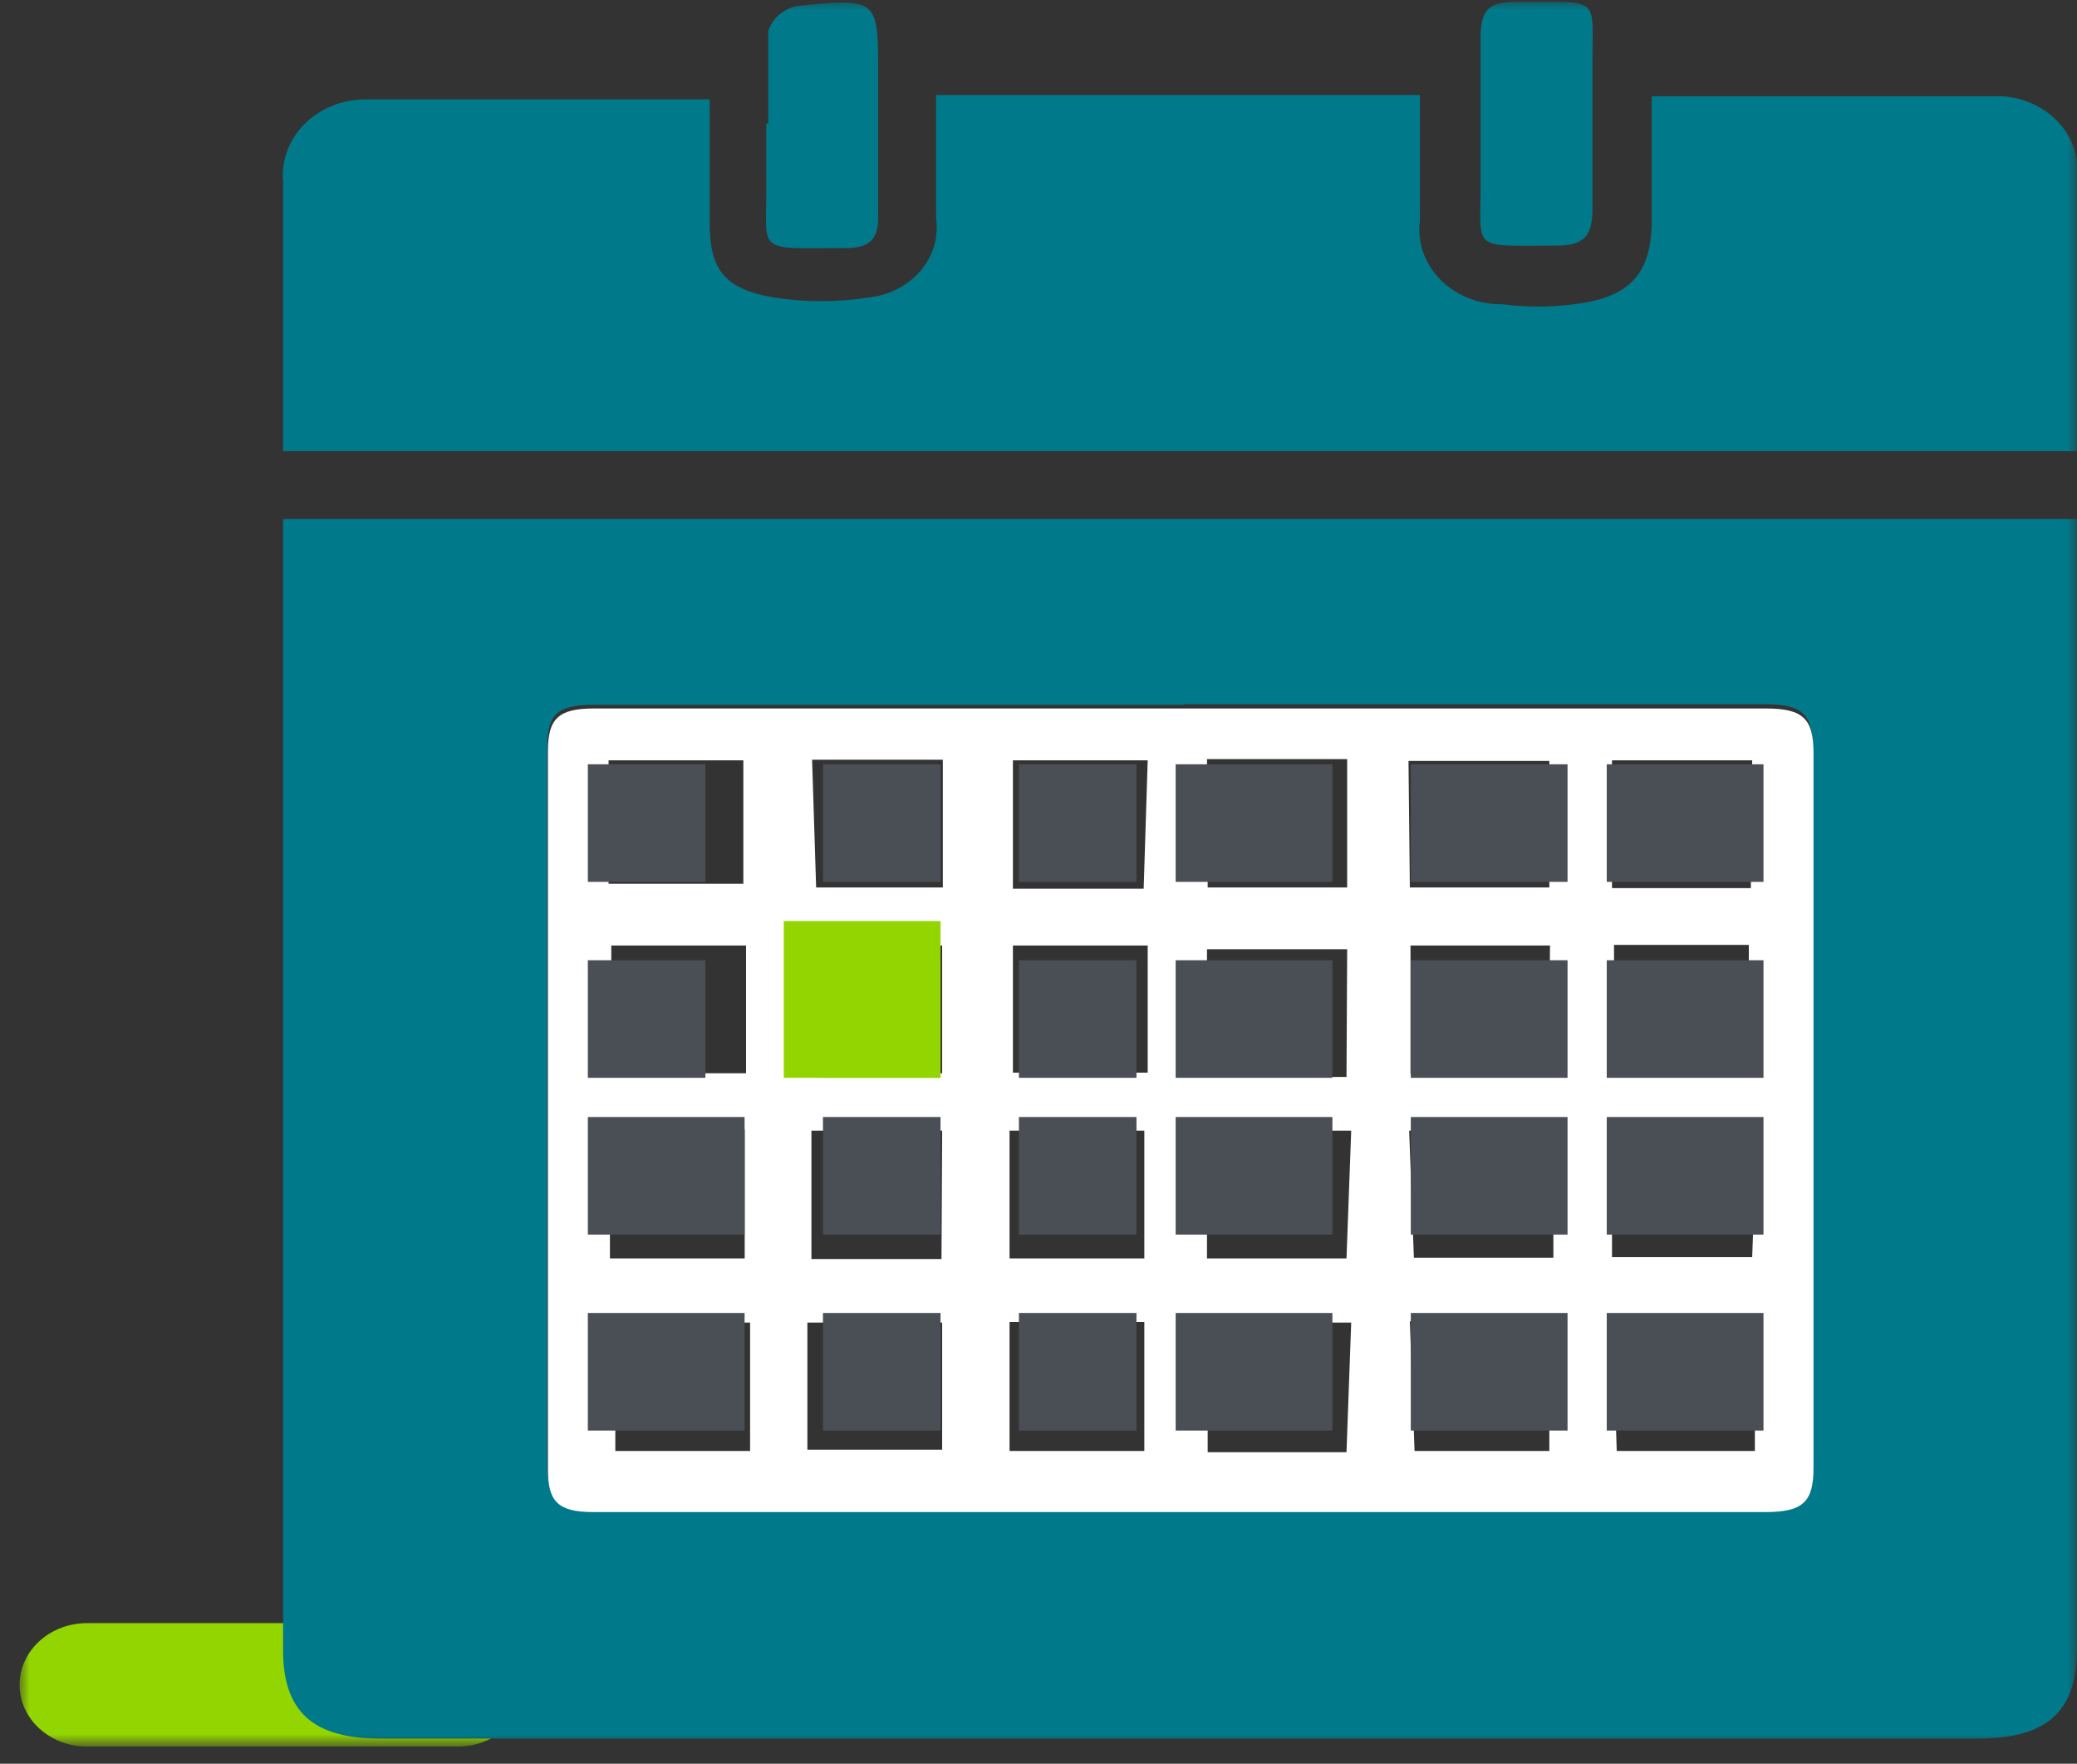 <?xml version="1.0" encoding="UTF-8"?>
<svg width="106px" height="90px" viewBox="0 0 106 90" version="1.1" xmlns="http://www.w3.org/2000/svg" xmlns:xlink="http://www.w3.org/1999/xlink">
    <rect x="0" y="0" width="106" height="90" fill="#333333" stroke="none"/>
    <title>svg6</title>
    <defs>
        <rect id="path-1" x="0" y="0" width="105" height="89"></rect>
    </defs>
    <g id="Page-1" stroke="none" stroke-width="1" fill="none" fill-rule="evenodd">
        <g id="Imcivree_patient_about_adults_mobile-Copy-6" transform="translate(-143, -1541)">
            <g id="svg6" transform="translate(143.333, 1541.376)">
                <g id="Clipped" transform="translate(0.667, -0.376)">
                    <mask id="mask-2" fill="white">
                        <use xlink:href="#path-1"></use>
                    </mask>
                    <g id="Rectangle"></g>
                    <g id="Group" mask="url(#mask-2)" fill-rule="nonzero">
                        <g transform="translate(0, 0.088)">
                            <path d="M3.439,82.739 C1.54,82.739 0,84.149 0,85.889 C0,87.628 1.54,89.038 3.439,89.038 L22.355,89.038 C24.255,89.038 25.794,87.628 25.794,85.889 C25.794,84.149 24.255,82.739 22.355,82.739 L3.439,82.739 Z" id="Path" fill="#93D500"></path>
                            <path d="M59.396,35.877 C49.353,35.877 39.311,35.877 29.268,35.877 C27.445,35.877 26.929,36.381 26.929,38.019 C26.929,50.238 26.929,62.458 26.929,74.677 C26.929,76.283 27.411,76.85 29.234,76.85 C49.181,76.85 69.129,76.85 89.076,76.85 C91.002,76.85 91.518,76.315 91.518,74.583 C91.518,62.468 91.518,50.322 91.518,38.145 C91.518,36.413 91.037,35.846 89.111,35.846 C79.206,35.846 69.301,35.846 59.396,35.846 M13.447,26.398 L105,26.398 L105,84.031 C105,87.18 103.556,88.629 99.944,88.629 L18.4,88.629 C14.961,88.629 13.447,87.243 13.447,84.125 L13.447,26.555 L13.447,26.398 Z" id="Shape" fill="#007A8A"></path>
                            <path d="M105,22.934 L13.447,22.934 L13.447,9.171 C13.352,8.101 13.746,7.043 14.535,6.249 C15.323,5.455 16.437,4.996 17.609,4.983 C23.387,4.983 29.165,4.983 35.218,4.983 L35.218,11.281 C35.218,13.643 35.94,14.651 38.485,15.092 C40.09,15.344 41.73,15.344 43.334,15.092 C44.378,14.982 45.329,14.493 45.976,13.736 C46.622,12.978 46.91,12.014 46.774,11.061 C46.774,9.045 46.774,7.03 46.774,4.762 L71.467,4.762 L71.467,11.155 C71.318,12.25 71.694,13.351 72.499,14.173 C73.304,14.994 74.458,15.456 75.663,15.438 C76.884,15.596 78.123,15.596 79.343,15.438 C82.232,15.092 83.298,13.832 83.298,11.124 L83.298,4.825 C89.386,4.825 95.301,4.825 101.182,4.825 C102.311,4.895 103.359,5.387 104.081,6.185 C104.802,6.983 105.135,8.017 105,9.045 C105,13.643 105,18.21 105,22.934" id="Path" fill="#007A8A"></path>
                            <path d="M38.21,6.211 C38.21,4.636 38.21,3.061 38.21,1.487 C38.411,0.872 38.944,0.396 39.62,0.227 C43.816,-0.214 43.816,-0.151 43.816,3.691 C43.816,6.148 43.816,8.573 43.816,11.029 C43.816,12.163 43.334,12.572 42.131,12.572 C37.35,12.572 38.176,12.919 38.107,9.014 L38.107,6.211" id="Path" fill="#007A8A"></path>
                            <path d="M74.563,6.211 C74.563,4.794 74.563,3.345 74.563,1.896 C74.563,0.448 74.907,-0.025 76.523,0.007 C80.857,0.007 80.237,-0.308 80.272,3.408 C80.272,5.801 80.272,8.195 80.272,10.557 C80.272,11.911 79.894,12.478 78.311,12.446 C73.944,12.446 74.597,12.761 74.563,9.045 C74.563,8.1 74.563,7.156 74.563,6.211" id="Path" fill="#007A8A"></path>
                            <path d="M47.083,48.16 L40.377,48.16 L40.377,54.679 L47.083,54.679 L47.083,48.16 Z M50.522,73.953 L57.401,73.953 L57.401,67.371 L50.522,67.371 L50.522,73.953 Z M47.083,67.402 L40.205,67.402 L40.205,73.89 L47.083,73.89 L47.083,67.402 Z M57.401,57.608 L50.522,57.608 L50.522,64.127 L57.401,64.127 L57.401,57.608 Z M47.083,57.608 L40.411,57.608 L40.411,64.158 L47.049,64.158 L47.083,57.608 Z M36.937,38.712 L30.059,38.712 L30.059,45.011 L36.937,45.011 L36.937,38.712 Z M57.573,48.16 L50.694,48.16 L50.694,54.647 L57.573,54.647 L57.573,48.16 Z M57.573,38.712 L50.694,38.712 L50.694,45.262 L57.367,45.262 L57.573,38.712 Z M40.652,45.199 L47.118,45.199 L47.118,38.68 L40.445,38.68 L40.652,45.199 Z M81.51,73.953 L88.56,73.953 L88.56,67.339 L81.304,67.339 L81.51,73.953 Z M71.192,73.953 L78.071,73.953 L78.071,67.339 L70.952,67.339 L71.192,73.953 Z M67.959,67.402 L60.634,67.402 L60.634,74.016 L67.719,74.016 L67.959,67.402 Z M37.281,67.402 L30.403,67.402 L30.403,73.953 L37.281,73.953 L37.281,67.402 Z M88.664,57.608 L81.269,57.608 L81.269,64.064 L88.423,64.064 L88.664,57.608 Z M71.158,64.095 L78.277,64.095 L78.277,57.608 L70.917,57.608 L71.158,64.095 Z M67.959,57.608 L60.599,57.608 L60.599,64.127 L67.719,64.127 L67.959,57.608 Z M30.128,64.127 L37.006,64.127 L37.006,57.545 L30.128,57.545 L30.128,64.127 Z M81.372,54.679 L88.251,54.679 L88.251,48.128 L81.372,48.128 L81.372,54.679 Z M78.105,48.16 L70.986,48.16 L70.986,54.71 L78.036,54.71 L78.105,48.16 Z M37.075,48.16 L30.197,48.16 L30.197,54.679 L37.075,54.679 L37.075,48.16 Z M88.423,38.712 L81.269,38.712 L81.269,45.231 L88.354,45.231 L88.423,38.712 Z M70.952,45.199 L78.071,45.199 L78.071,38.743 L70.883,38.743 L70.952,45.199 Z M60.634,45.199 L67.753,45.199 L67.753,38.649 L60.599,38.649 L60.634,45.199 Z M67.753,48.349 L60.599,48.349 L60.599,54.868 L67.719,54.868 L67.753,48.349 Z M59.43,36.066 C69.335,36.066 79.24,36.066 89.145,36.066 C91.071,36.066 91.553,36.633 91.553,38.365 C91.553,50.522 91.553,62.647 91.553,74.803 C91.553,76.535 91.037,77.071 89.111,77.071 C69.163,77.071 49.216,77.071 29.268,77.071 C27.445,77.071 26.964,76.504 26.964,74.898 C26.964,62.678 26.964,50.459 26.964,38.239 C26.964,36.602 27.48,36.066 29.302,36.066 C39.345,36.066 49.387,36.066 59.43,36.066" id="Shape" fill="#FFFFFF"></path>
                        </g>
                    </g>
                </g>
                <rect id="Rectangle" fill="#4A4F55" fill-rule="nonzero" x="59.667" y="48.624" width="8" height="6"></rect>
                <rect id="Rectangle" fill="#4A4F55" fill-rule="nonzero" x="59.667" y="38.624" width="8" height="6"></rect>
                <rect id="Rectangle" fill="#4A4F55" fill-rule="nonzero" x="71.667" y="38.624" width="8" height="6"></rect>
                <rect id="Rectangle" fill="#4A4F55" fill-rule="nonzero" x="81.667" y="38.624" width="8" height="6"></rect>
                <rect id="Rectangle" fill="#4A4F55" fill-rule="nonzero" x="29.667" y="48.624" width="6" height="6"></rect>
                <rect id="Rectangle" fill="#4A4F55" fill-rule="nonzero" x="71.667" y="48.624" width="8" height="6"></rect>
                <rect id="Rectangle" fill="#4A4F55" fill-rule="nonzero" x="81.667" y="48.624" width="8" height="6"></rect>
                <rect id="Rectangle" fill="#4A4F55" fill-rule="nonzero" x="29.667" y="56.624" width="8" height="6"></rect>
                <rect id="Rectangle" fill="#4A4F55" fill-rule="nonzero" x="59.667" y="56.624" width="8" height="6"></rect>
                <rect id="Rectangle" fill="#4A4F55" fill-rule="nonzero" x="71.667" y="56.624" width="8" height="6"></rect>
                <rect id="Rectangle" fill="#4A4F55" fill-rule="nonzero" x="81.667" y="56.624" width="8" height="6"></rect>
                <rect id="Rectangle" fill="#4A4F55" fill-rule="nonzero" x="29.667" y="66.624" width="8" height="6"></rect>
                <rect id="Rectangle" fill="#4A4F55" fill-rule="nonzero" x="59.667" y="66.624" width="8" height="6"></rect>
                <rect id="Rectangle" fill="#4A4F55" fill-rule="nonzero" x="71.667" y="66.624" width="8" height="6"></rect>
                <rect id="Rectangle" fill="#4A4F55" fill-rule="nonzero" x="81.667" y="66.624" width="8" height="6"></rect>
                <rect id="Rectangle" fill="#4A4F55" fill-rule="nonzero" x="41.667" y="38.624" width="6" height="6"></rect>
                <rect id="Rectangle" fill="#4A4F55" fill-rule="nonzero" x="51.667" y="38.624" width="6" height="6"></rect>
                <rect id="Rectangle" fill="#4A4F55" fill-rule="nonzero" x="51.667" y="48.624" width="6" height="6"></rect>
                <rect id="Rectangle" fill="#4A4F55" fill-rule="nonzero" x="29.667" y="38.624" width="6" height="6"></rect>
                <rect id="Rectangle" fill="#4A4F55" fill-rule="nonzero" x="41.667" y="56.624" width="6" height="6"></rect>
                <rect id="Rectangle" fill="#4A4F55" fill-rule="nonzero" x="51.667" y="56.624" width="6" height="6"></rect>
                <rect id="Rectangle" fill="#4A4F55" fill-rule="nonzero" x="41.667" y="66.624" width="6" height="6"></rect>
                <rect id="Rectangle" fill="#4A4F55" fill-rule="nonzero" x="51.667" y="66.624" width="6" height="6"></rect>
                <rect id="Rectangle" fill="#93D500" fill-rule="nonzero" x="41.667" y="48.624" width="6" height="6"></rect>
                <rect id="Rectangle" fill="#93D500" fill-rule="nonzero" x="39.667" y="46.624" width="8" height="8"></rect>
            </g>
        </g>
    </g>
</svg>